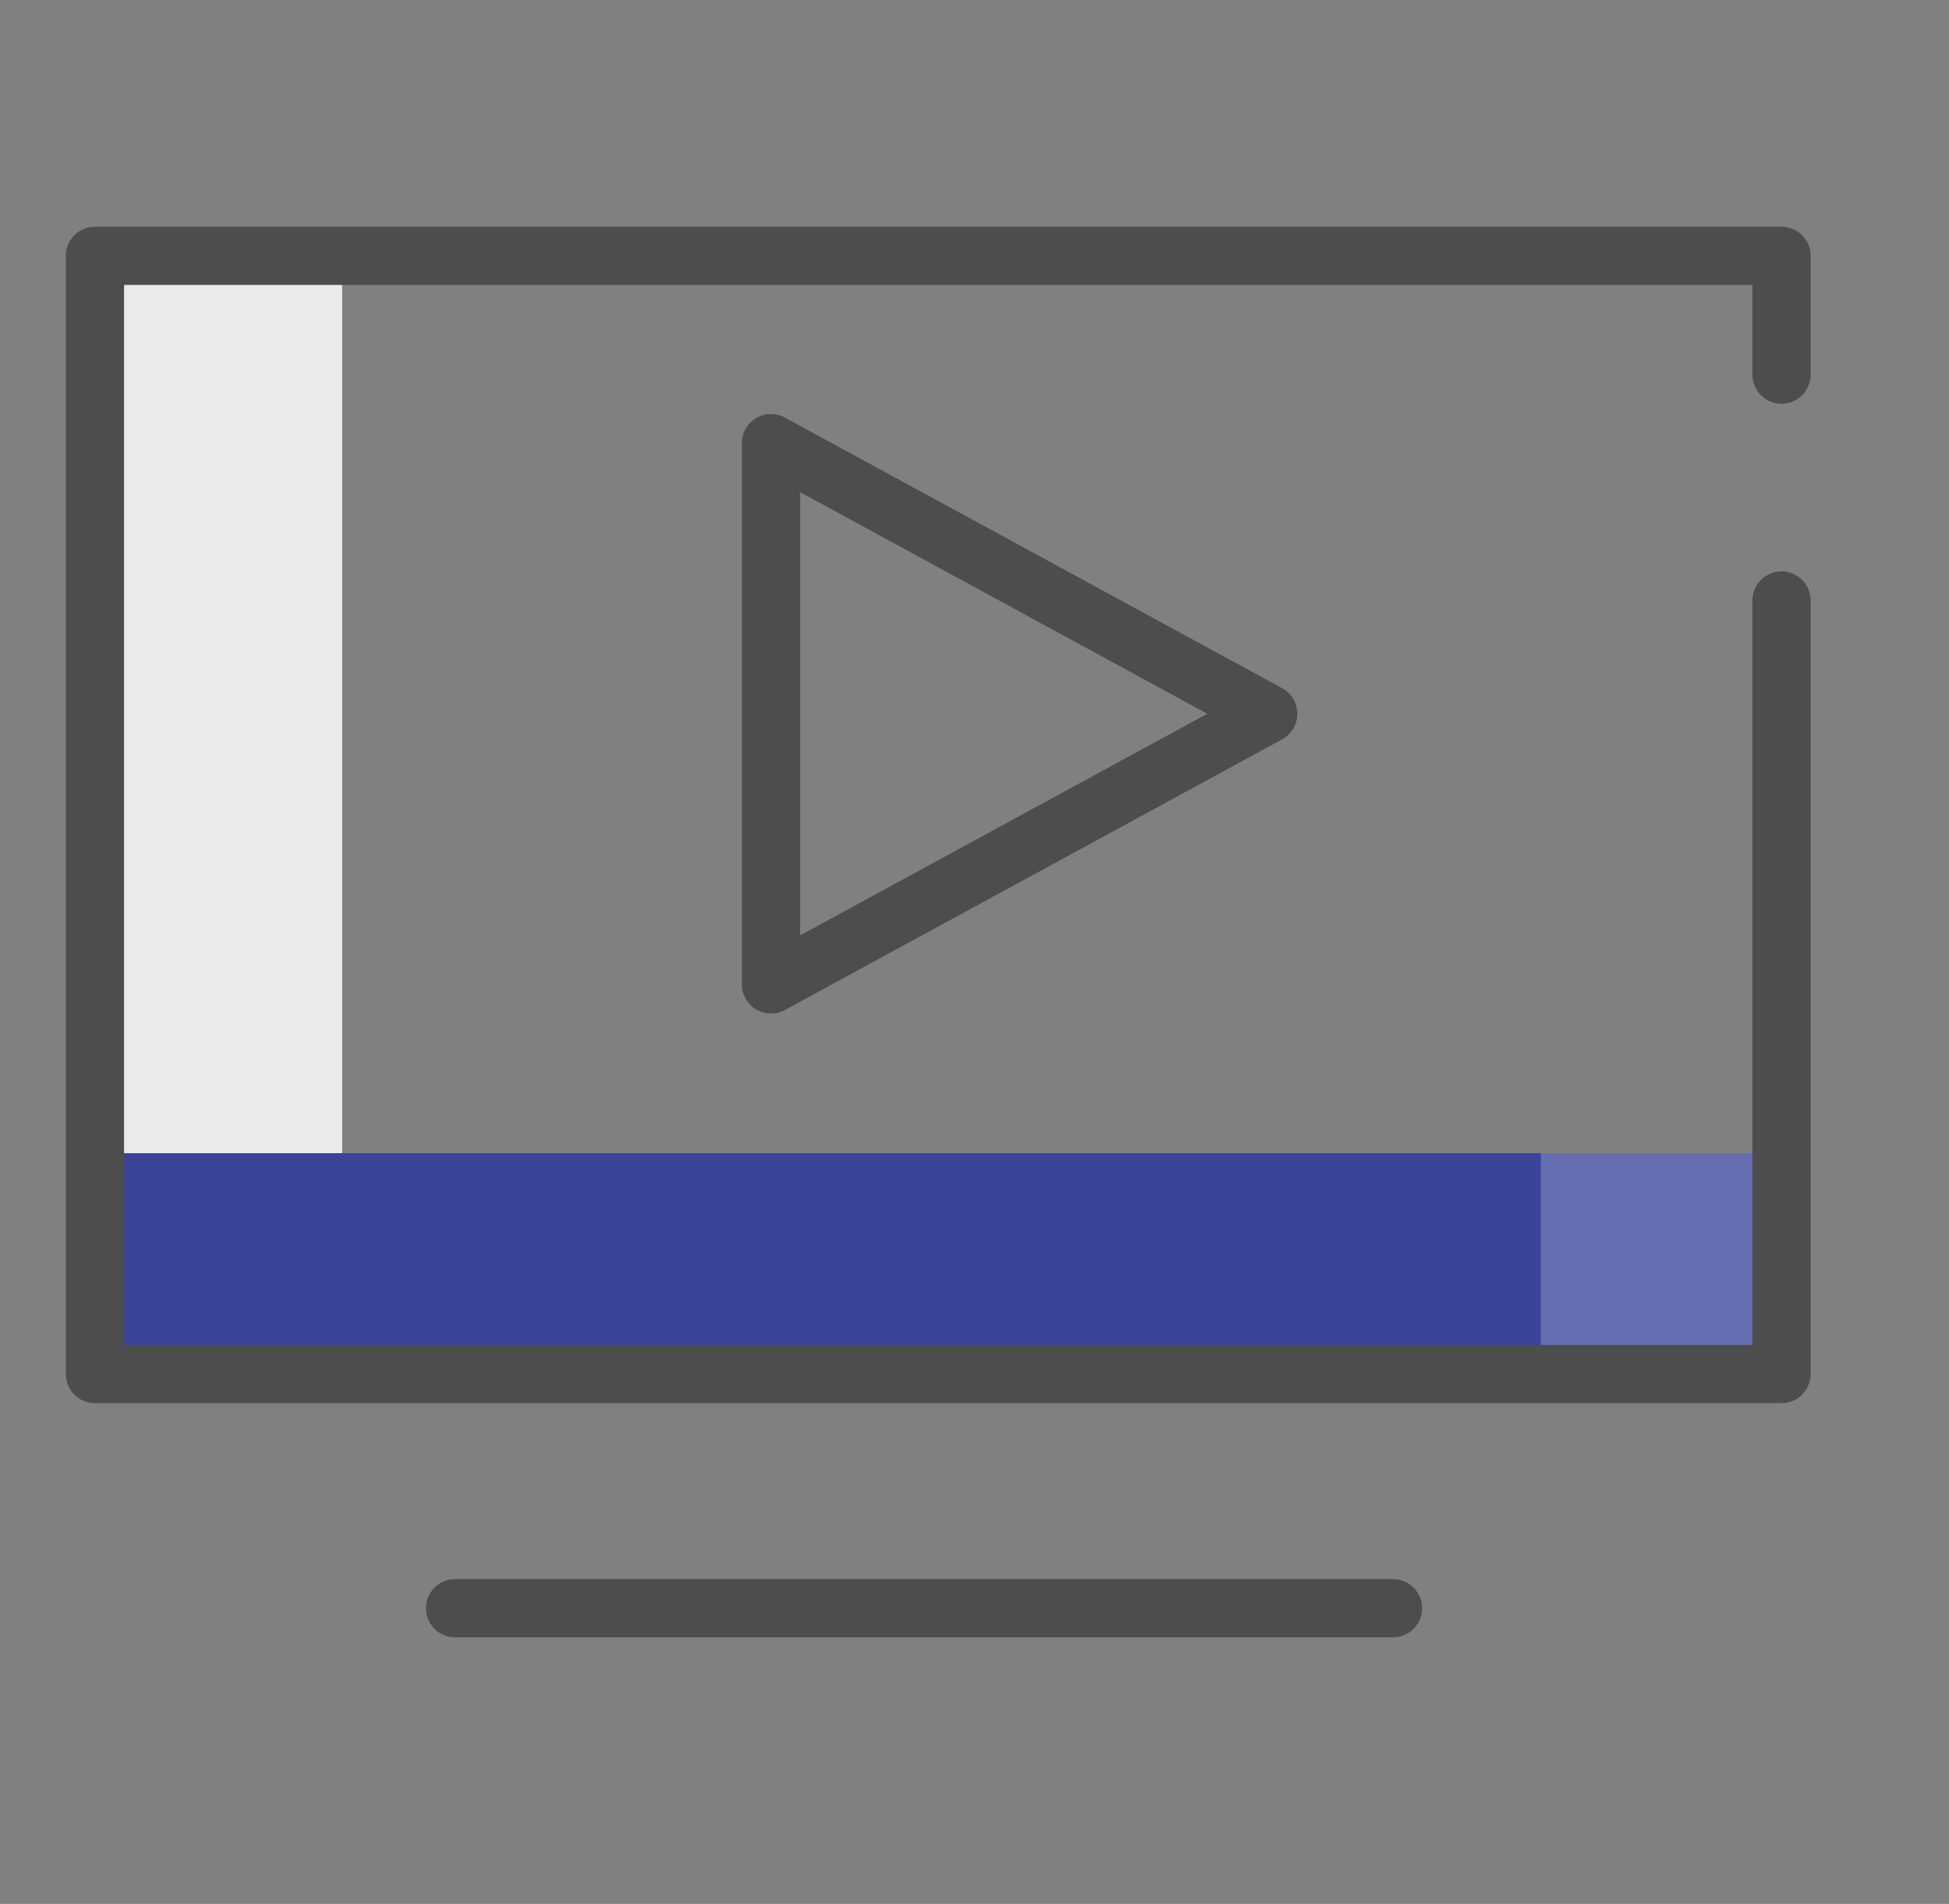 <svg width="43" height="42" viewBox="0 0 43 42" fill="none" xmlns="http://www.w3.org/2000/svg">
<rect x="0" y="0" width="43" height="42" fill="#808080" stroke="none"/>
<g clip-path="url(#clip0_1826_467)">
<g clip-path="url(#clip1_1826_467)">
<mask id="mask0_1826_467" style="mask-type:luminance" maskUnits="userSpaceOnUse" x="0" y="0" width="42" height="42">
<path d="M41.261 0H0.14V41.12H41.261V0Z" fill="white"/>
</mask>
<g mask="url(#mask0_1826_467)">
<path d="M7.55 25.848H2.414V5.644H7.55V25.848Z" fill="#EAEAEA"/>
<path d="M39.306 29.67H2.095V25.44H39.306V29.67Z" fill="#394498"/>
<path d="M7.55 29.67H2.414V25.44H7.55V29.67Z" fill="#394498"/>
<path d="M39.305 29.67H33.995V25.44H39.305V29.67Z" fill="white" fill-opacity="0.22"/>
<path d="M39.305 13.247V30.311H2.095V5.644H39.305V8.265" stroke="#4D4D4D" stroke-width="1.285" stroke-miterlimit="10" stroke-linecap="round" stroke-linejoin="round"/>
<path d="M10.04 35.477H30.733" stroke="#4D4D4D" stroke-width="1.285" stroke-miterlimit="10" stroke-linecap="round" stroke-linejoin="round"/>
<path fill-rule="evenodd" clip-rule="evenodd" d="M27.98 15.746L17.01 9.776V21.716L27.98 15.746Z" stroke="#4D4D4D" stroke-width="1.285" stroke-miterlimit="10" stroke-linecap="round" stroke-linejoin="round"/>
</g>
</g>
</g>
<defs>
<clipPath id="clip0_1826_467">
<rect width="42" height="42" fill="white" transform="translate(0.14)"/>
</clipPath>
<clipPath id="clip1_1826_467">
<rect width="42" height="42" fill="white" transform="translate(0.14)"/>
</clipPath>
</defs>
</svg>
